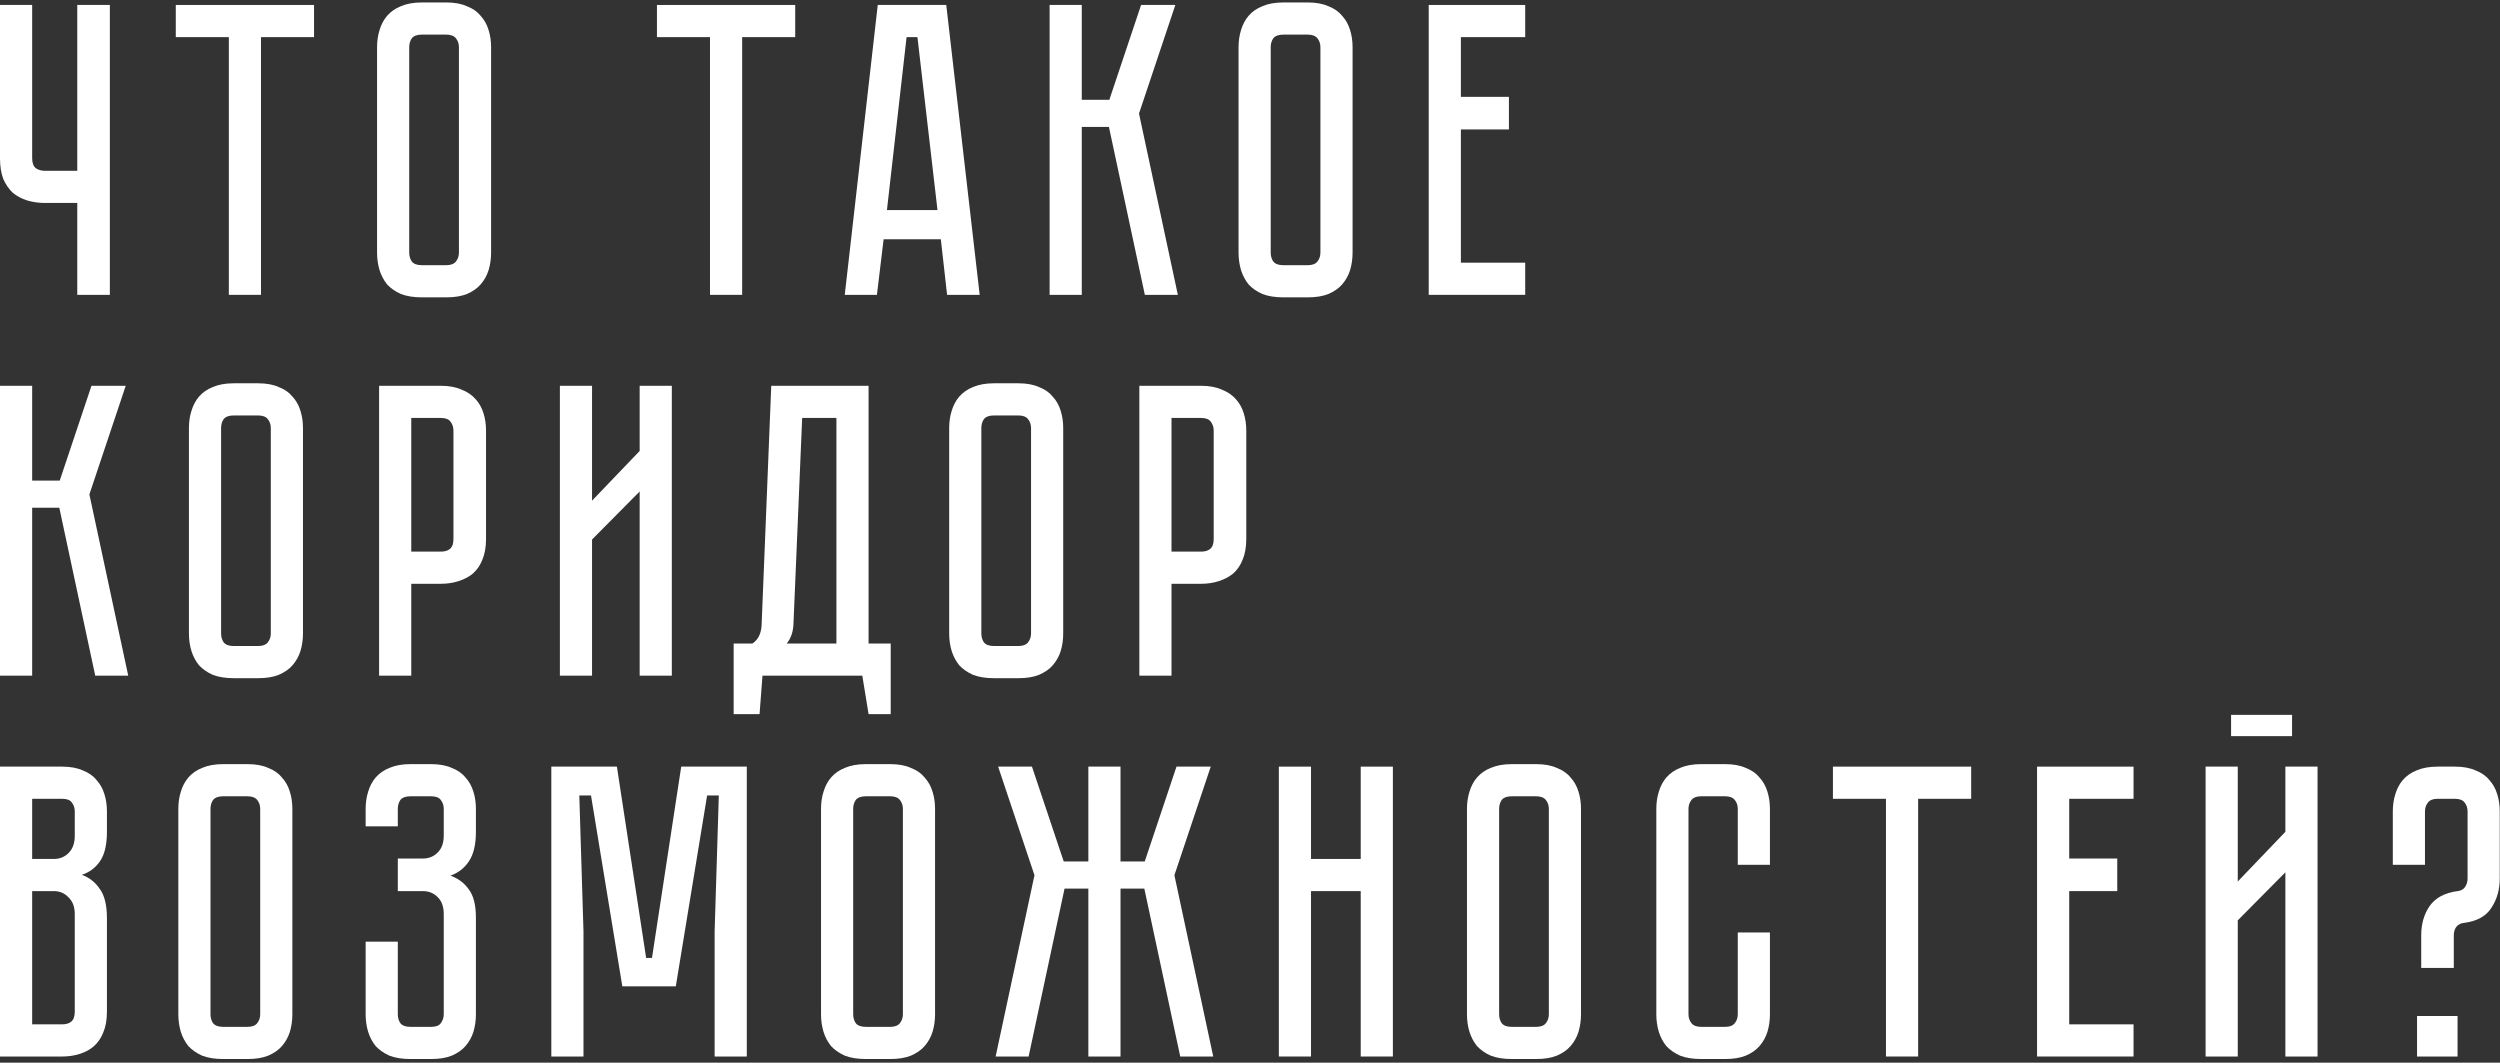 <?xml version="1.0" encoding="UTF-8"?> <svg xmlns="http://www.w3.org/2000/svg" width="407" height="173" viewBox="0 0 407 173" fill="none"><rect x="0" y="0" width="407" height="173" fill="#333333" stroke="none"/><path d="M17.884 0.808V48H12.58V33.04H7.276C6.279 33.04 5.327 32.904 4.42 32.632C3.559 32.36 2.788 31.952 2.108 31.408C1.473 30.819 0.952 30.071 0.544 29.164C0.181 28.212 0 27.079 0 25.764V0.808H5.236V25.764C5.236 26.535 5.44 27.079 5.848 27.396C6.256 27.668 6.732 27.804 7.276 27.804H12.58V0.808H17.884Z" fill="white"></path><path d="M51.126 0.808V6.044H42.49V48H37.254V6.044H28.618V0.808H51.126Z" fill="white"></path><path d="M72.674 0.4C73.989 0.4 75.099 0.604 76.006 1.012C76.958 1.375 77.706 1.896 78.25 2.576C78.839 3.211 79.27 3.982 79.542 4.888C79.814 5.75 79.95 6.679 79.95 7.676V41.132C79.95 42.13 79.814 43.082 79.542 43.988C79.27 44.85 78.839 45.62 78.25 46.3C77.706 46.935 76.958 47.456 76.006 47.864C75.099 48.227 73.989 48.408 72.674 48.408H68.662C67.347 48.408 66.214 48.227 65.262 47.864C64.355 47.456 63.607 46.935 63.018 46.3C62.474 45.62 62.066 44.85 61.794 43.988C61.522 43.082 61.386 42.13 61.386 41.132V7.676C61.386 6.679 61.522 5.75 61.794 4.888C62.066 3.982 62.474 3.211 63.018 2.576C63.607 1.896 64.355 1.375 65.262 1.012C66.214 0.604 67.347 0.4 68.662 0.4H72.674ZM72.674 43.172C73.399 43.172 73.921 42.968 74.238 42.56C74.555 42.152 74.714 41.676 74.714 41.132V7.676C74.714 7.132 74.555 6.656 74.238 6.248C73.921 5.84 73.399 5.636 72.674 5.636H68.662C67.891 5.636 67.347 5.84 67.03 6.248C66.758 6.656 66.622 7.132 66.622 7.676V41.132C66.622 41.676 66.758 42.152 67.03 42.56C67.347 42.968 67.891 43.172 68.662 43.172H72.674Z" fill="white"></path><path d="M129.459 0.808V6.044H120.823V48H115.587V6.044H106.951V0.808H129.459Z" fill="white"></path><path d="M153.167 38.956H143.851L142.763 48H137.527L142.899 0.808H154.051L159.491 48H154.187L153.167 38.956ZM152.623 34.196L149.359 6.044H147.591L144.395 34.196H152.623Z" fill="white"></path><path d="M170.877 0.808H176.113V16.244H180.601L185.769 0.808H191.345L185.429 18.488L191.753 48H186.381L180.533 20.664H176.113V48H170.877V0.808Z" fill="white"></path><path d="M212.924 0.4C214.239 0.4 215.349 0.604 216.256 1.012C217.208 1.375 217.956 1.896 218.5 2.576C219.089 3.211 219.52 3.982 219.792 4.888C220.064 5.75 220.2 6.679 220.2 7.676V41.132C220.2 42.13 220.064 43.082 219.792 43.988C219.52 44.85 219.089 45.62 218.5 46.3C217.956 46.935 217.208 47.456 216.256 47.864C215.349 48.227 214.239 48.408 212.924 48.408H208.912C207.597 48.408 206.464 48.227 205.512 47.864C204.605 47.456 203.857 46.935 203.268 46.3C202.724 45.62 202.316 44.85 202.044 43.988C201.772 43.082 201.636 42.13 201.636 41.132V7.676C201.636 6.679 201.772 5.75 202.044 4.888C202.316 3.982 202.724 3.211 203.268 2.576C203.857 1.896 204.605 1.375 205.512 1.012C206.464 0.604 207.597 0.4 208.912 0.4H212.924ZM212.924 43.172C213.649 43.172 214.171 42.968 214.488 42.56C214.805 42.152 214.964 41.676 214.964 41.132V7.676C214.964 7.132 214.805 6.656 214.488 6.248C214.171 5.84 213.649 5.636 212.924 5.636H208.912C208.141 5.636 207.597 5.84 207.28 6.248C207.008 6.656 206.872 7.132 206.872 7.676V41.132C206.872 41.676 207.008 42.152 207.28 42.56C207.597 42.968 208.141 43.172 208.912 43.172H212.924Z" fill="white"></path><path d="M248.303 0.808V6.044H237.831V15.768H245.651V21.072H237.831V42.764H248.303V48H232.595V0.808H248.303Z" fill="white"></path><path d="M0 62.808H5.236V78.244H9.724L14.892 62.808H20.468L14.552 80.488L20.876 110H15.504L9.656 82.664H5.236V110H0V62.808Z" fill="white"></path><path d="M42.047 62.4C43.362 62.4 44.473 62.604 45.379 63.012C46.331 63.375 47.079 63.896 47.623 64.576C48.213 65.211 48.643 65.982 48.915 66.888C49.187 67.75 49.323 68.679 49.323 69.676V103.132C49.323 104.13 49.187 105.082 48.915 105.988C48.643 106.85 48.213 107.62 47.623 108.3C47.079 108.935 46.331 109.456 45.379 109.864C44.473 110.227 43.362 110.408 42.047 110.408H38.035C36.721 110.408 35.587 110.227 34.635 109.864C33.729 109.456 32.981 108.935 32.391 108.3C31.847 107.62 31.439 106.85 31.167 105.988C30.895 105.082 30.759 104.13 30.759 103.132V69.676C30.759 68.679 30.895 67.75 31.167 66.888C31.439 65.982 31.847 65.211 32.391 64.576C32.981 63.896 33.729 63.375 34.635 63.012C35.587 62.604 36.721 62.4 38.035 62.4H42.047ZM42.047 105.172C42.773 105.172 43.294 104.968 43.611 104.56C43.929 104.152 44.087 103.676 44.087 103.132V69.676C44.087 69.132 43.929 68.656 43.611 68.248C43.294 67.84 42.773 67.636 42.047 67.636H38.035C37.265 67.636 36.721 67.84 36.403 68.248C36.131 68.656 35.995 69.132 35.995 69.676V103.132C35.995 103.676 36.131 104.152 36.403 104.56C36.721 104.968 37.265 105.172 38.035 105.172H42.047Z" fill="white"></path><path d="M79.126 87.764C79.126 89.079 78.922 90.212 78.514 91.164C78.151 92.071 77.63 92.819 76.95 93.408C76.27 93.952 75.477 94.36 74.57 94.632C73.709 94.904 72.779 95.04 71.782 95.04H66.954V110H61.718V62.808H71.782C73.097 62.808 74.207 63.012 75.114 63.42C76.066 63.783 76.837 64.304 77.426 64.984C78.015 65.619 78.446 66.39 78.718 67.296C78.99 68.158 79.126 69.087 79.126 70.084V87.764ZM73.822 70.084C73.822 69.54 73.663 69.064 73.346 68.656C73.074 68.248 72.553 68.044 71.782 68.044H66.954V89.804H71.782C72.371 89.804 72.847 89.668 73.21 89.396C73.618 89.079 73.822 88.535 73.822 87.764V70.084Z" fill="white"></path><path d="M104.137 110V80.012L96.385 87.832V110H91.149V62.808H96.385V81.508L104.137 73.416V62.808H109.373V110H104.137Z" fill="white"></path><path d="M145.008 104.764V116.256H141.404L140.384 110H124.132L123.656 116.256H119.44V104.764H122.5C123.452 104.13 123.951 103.087 123.996 101.636L125.56 62.808H141.404V104.764H145.008ZM136.168 104.764V68.044H130.592L129.164 101.84C129.074 103.019 128.711 103.994 128.076 104.764H136.168Z" fill="white"></path><path d="M165.815 62.4C167.13 62.4 168.241 62.604 169.147 63.012C170.099 63.375 170.847 63.896 171.391 64.576C171.981 65.211 172.411 65.982 172.683 66.888C172.955 67.75 173.091 68.679 173.091 69.676V103.132C173.091 104.13 172.955 105.082 172.683 105.988C172.411 106.85 171.981 107.62 171.391 108.3C170.847 108.935 170.099 109.456 169.147 109.864C168.241 110.227 167.13 110.408 165.815 110.408H161.803C160.489 110.408 159.355 110.227 158.403 109.864C157.497 109.456 156.749 108.935 156.159 108.3C155.615 107.62 155.207 106.85 154.935 105.988C154.663 105.082 154.527 104.13 154.527 103.132V69.676C154.527 68.679 154.663 67.75 154.935 66.888C155.207 65.982 155.615 65.211 156.159 64.576C156.749 63.896 157.497 63.375 158.403 63.012C159.355 62.604 160.489 62.4 161.803 62.4H165.815ZM165.815 105.172C166.541 105.172 167.062 104.968 167.379 104.56C167.697 104.152 167.855 103.676 167.855 103.132V69.676C167.855 69.132 167.697 68.656 167.379 68.248C167.062 67.84 166.541 67.636 165.815 67.636H161.803C161.033 67.636 160.489 67.84 160.171 68.248C159.899 68.656 159.763 69.132 159.763 69.676V103.132C159.763 103.676 159.899 104.152 160.171 104.56C160.489 104.968 161.033 105.172 161.803 105.172H165.815Z" fill="white"></path><path d="M202.894 87.764C202.894 89.079 202.69 90.212 202.282 91.164C201.919 92.071 201.398 92.819 200.718 93.408C200.038 93.952 199.245 94.36 198.338 94.632C197.477 94.904 196.547 95.04 195.55 95.04H190.722V110H185.486V62.808H195.55C196.865 62.808 197.975 63.012 198.882 63.42C199.834 63.783 200.605 64.304 201.194 64.984C201.783 65.619 202.214 66.39 202.486 67.296C202.758 68.158 202.894 69.087 202.894 70.084V87.764ZM197.59 70.084C197.59 69.54 197.431 69.064 197.114 68.656C196.842 68.248 196.321 68.044 195.55 68.044H190.722V89.804H195.55C196.139 89.804 196.615 89.668 196.978 89.396C197.386 89.079 197.59 88.535 197.59 87.764V70.084Z" fill="white"></path><path d="M10.132 124.808C11.447 124.808 12.557 125.012 13.464 125.42C14.416 125.783 15.164 126.304 15.708 126.984C16.297 127.619 16.728 128.39 17 129.296C17.272 130.158 17.408 131.087 17.408 132.084V135.416C17.408 137.547 17.023 139.156 16.252 140.244C15.527 141.287 14.552 142.012 13.328 142.42C14.552 142.874 15.527 143.644 16.252 144.732C17.023 145.775 17.408 147.362 17.408 149.492V164.724C17.408 166.039 17.204 167.172 16.796 168.124C16.433 169.031 15.912 169.779 15.232 170.368C14.597 170.912 13.827 171.32 12.92 171.592C12.059 171.864 11.129 172 10.132 172H0V124.808H10.132ZM12.172 148.812C12.172 147.634 11.832 146.727 11.152 146.092C10.517 145.412 9.724 145.072 8.772 145.072H5.236V166.764H10.132C10.721 166.764 11.197 166.628 11.56 166.356C11.968 166.039 12.172 165.495 12.172 164.724V148.812ZM12.172 132.084C12.172 131.54 12.013 131.064 11.696 130.656C11.424 130.248 10.903 130.044 10.132 130.044H5.236V139.836H8.772C9.724 139.836 10.517 139.519 11.152 138.884C11.832 138.204 12.172 137.275 12.172 136.096V132.084Z" fill="white"></path><path d="M40.321 124.4C41.636 124.4 42.746 124.604 43.653 125.012C44.605 125.375 45.353 125.896 45.897 126.576C46.486 127.211 46.917 127.982 47.189 128.888C47.461 129.75 47.597 130.679 47.597 131.676V165.132C47.597 166.13 47.461 167.082 47.189 167.988C46.917 168.85 46.486 169.62 45.897 170.3C45.353 170.935 44.605 171.456 43.653 171.864C42.746 172.227 41.636 172.408 40.321 172.408H36.309C34.994 172.408 33.861 172.227 32.909 171.864C32.002 171.456 31.254 170.935 30.665 170.3C30.121 169.62 29.713 168.85 29.441 167.988C29.169 167.082 29.033 166.13 29.033 165.132V131.676C29.033 130.679 29.169 129.75 29.441 128.888C29.713 127.982 30.121 127.211 30.665 126.576C31.254 125.896 32.002 125.375 32.909 125.012C33.861 124.604 34.994 124.4 36.309 124.4H40.321ZM40.321 167.172C41.046 167.172 41.568 166.968 41.885 166.56C42.202 166.152 42.361 165.676 42.361 165.132V131.676C42.361 131.132 42.202 130.656 41.885 130.248C41.568 129.84 41.046 129.636 40.321 129.636H36.309C35.538 129.636 34.994 129.84 34.677 130.248C34.405 130.656 34.269 131.132 34.269 131.676V165.132C34.269 165.676 34.405 166.152 34.677 166.56C34.994 166.968 35.538 167.172 36.309 167.172H40.321Z" fill="white"></path><path d="M70.203 124.4C71.517 124.4 72.628 124.604 73.535 125.012C74.487 125.375 75.235 125.896 75.779 126.576C76.368 127.211 76.799 127.982 77.071 128.888C77.343 129.75 77.479 130.679 77.479 131.676V135.416C77.479 137.502 77.093 139.111 76.323 140.244C75.597 141.332 74.6 142.103 73.331 142.556C74.6 143.01 75.597 143.758 76.323 144.8C77.093 145.798 77.479 147.339 77.479 149.424V165.132C77.479 166.13 77.343 167.082 77.071 167.988C76.799 168.85 76.368 169.62 75.779 170.3C75.235 170.935 74.487 171.456 73.535 171.864C72.628 172.227 71.517 172.408 70.203 172.408H66.803C65.488 172.408 64.355 172.227 63.403 171.864C62.496 171.456 61.748 170.935 61.159 170.3C60.615 169.62 60.207 168.85 59.935 167.988C59.663 167.082 59.527 166.13 59.527 165.132V153.3H64.763V165.132C64.763 165.676 64.899 166.152 65.171 166.56C65.488 166.968 66.032 167.172 66.803 167.172H70.203C70.973 167.172 71.495 166.968 71.767 166.56C72.084 166.152 72.243 165.676 72.243 165.132V148.812C72.243 147.588 71.903 146.659 71.223 146.024C70.588 145.39 69.795 145.072 68.843 145.072H64.763V139.768H68.843C69.795 139.768 70.588 139.451 71.223 138.816C71.903 138.182 72.243 137.252 72.243 136.028V131.676C72.243 131.132 72.084 130.656 71.767 130.248C71.495 129.84 70.973 129.636 70.203 129.636H66.803C66.032 129.636 65.488 129.84 65.171 130.248C64.899 130.656 64.763 131.132 64.763 131.676V134.532H59.527V131.676C59.527 130.679 59.663 129.75 59.935 128.888C60.207 127.982 60.615 127.211 61.159 126.576C61.748 125.896 62.496 125.375 63.403 125.012C64.355 124.604 65.488 124.4 66.803 124.4H70.203Z" fill="white"></path><path d="M121.579 124.808V172H116.343V151.6L117.023 129.5H115.119L110.019 160.576H101.315L96.215 129.5H94.311L94.991 151.6V172H89.755V124.808H100.431L105.191 155.952H106.143L110.903 124.808H121.579Z" fill="white"></path><path d="M144.951 124.4C146.265 124.4 147.376 124.604 148.283 125.012C149.234 125.375 149.982 125.896 150.527 126.576C151.116 127.211 151.547 127.982 151.819 128.888C152.091 129.75 152.227 130.679 152.227 131.676V165.132C152.227 166.13 152.091 167.082 151.819 167.988C151.547 168.85 151.116 169.62 150.527 170.3C149.982 170.935 149.234 171.456 148.283 171.864C147.376 172.227 146.265 172.408 144.951 172.408H140.939C139.624 172.408 138.491 172.227 137.539 171.864C136.632 171.456 135.884 170.935 135.295 170.3C134.751 169.62 134.343 168.85 134.071 167.988C133.799 167.082 133.663 166.13 133.663 165.132V131.676C133.663 130.679 133.799 129.75 134.071 128.888C134.343 127.982 134.751 127.211 135.295 126.576C135.884 125.896 136.632 125.375 137.539 125.012C138.491 124.604 139.624 124.4 140.939 124.4H144.951ZM144.951 167.172C145.676 167.172 146.197 166.968 146.515 166.56C146.832 166.152 146.991 165.676 146.991 165.132V131.676C146.991 131.132 146.832 130.656 146.515 130.248C146.197 129.84 145.676 129.636 144.951 129.636H140.939C140.168 129.636 139.624 129.84 139.307 130.248C139.035 130.656 138.899 131.132 138.899 131.676V165.132C138.899 165.676 139.035 166.152 139.307 166.56C139.624 166.968 140.168 167.172 140.939 167.172H144.951Z" fill="white"></path><path d="M168.412 142.488L162.496 124.808H168.004L173.172 140.244H177.184V124.808H182.42V140.244H186.364L191.532 124.808H197.108L191.192 142.488L197.516 172H192.144L186.296 144.664H182.42V172H177.184V144.664H173.308L167.46 172H162.088L168.412 142.488Z" fill="white"></path><path d="M221.525 124.808H226.761V172H221.525V145.072H213.433V172H208.197V124.808H213.433V139.836H221.525V124.808Z" fill="white"></path><path d="M250.111 124.4C251.426 124.4 252.537 124.604 253.443 125.012C254.395 125.375 255.143 125.896 255.687 126.576C256.277 127.211 256.707 127.982 256.979 128.888C257.251 129.75 257.387 130.679 257.387 131.676V165.132C257.387 166.13 257.251 167.082 256.979 167.988C256.707 168.85 256.277 169.62 255.687 170.3C255.143 170.935 254.395 171.456 253.443 171.864C252.537 172.227 251.426 172.408 250.111 172.408H246.099C244.785 172.408 243.651 172.227 242.699 171.864C241.793 171.456 241.045 170.935 240.455 170.3C239.911 169.62 239.503 168.85 239.231 167.988C238.959 167.082 238.823 166.13 238.823 165.132V131.676C238.823 130.679 238.959 129.75 239.231 128.888C239.503 127.982 239.911 127.211 240.455 126.576C241.045 125.896 241.793 125.375 242.699 125.012C243.651 124.604 244.785 124.4 246.099 124.4H250.111ZM250.111 167.172C250.837 167.172 251.358 166.968 251.675 166.56C251.993 166.152 252.151 165.676 252.151 165.132V131.676C252.151 131.132 251.993 130.656 251.675 130.248C251.358 129.84 250.837 129.636 250.111 129.636H246.099C245.329 129.636 244.785 129.84 244.467 130.248C244.195 130.656 244.059 131.132 244.059 131.676V165.132C244.059 165.676 244.195 166.152 244.467 166.56C244.785 166.968 245.329 167.172 246.099 167.172H250.111Z" fill="white"></path><path d="M282.909 151.804H288.145V165.132C288.145 166.13 288.009 167.082 287.737 167.988C287.465 168.85 287.035 169.62 286.445 170.3C285.901 170.935 285.153 171.456 284.201 171.864C283.295 172.227 282.184 172.408 280.869 172.408H276.925C275.611 172.408 274.477 172.227 273.525 171.864C272.619 171.456 271.871 170.935 271.281 170.3C270.737 169.62 270.329 168.85 270.057 167.988C269.785 167.082 269.649 166.13 269.649 165.132V131.676C269.649 130.679 269.785 129.75 270.057 128.888C270.329 127.982 270.737 127.211 271.281 126.576C271.871 125.896 272.619 125.375 273.525 125.012C274.477 124.604 275.611 124.4 276.925 124.4H280.869C282.184 124.4 283.295 124.604 284.201 125.012C285.153 125.375 285.901 125.896 286.445 126.576C287.035 127.211 287.465 127.982 287.737 128.888C288.009 129.75 288.145 130.679 288.145 131.676V140.788H282.909V131.676C282.909 131.132 282.751 130.656 282.433 130.248C282.116 129.84 281.595 129.636 280.869 129.636H276.925C276.2 129.636 275.679 129.84 275.361 130.248C275.044 130.656 274.885 131.132 274.885 131.676V165.132C274.885 165.676 275.044 166.152 275.361 166.56C275.679 166.968 276.2 167.172 276.925 167.172H280.869C281.595 167.172 282.116 166.968 282.433 166.56C282.751 166.152 282.909 165.676 282.909 165.132V151.804Z" fill="white"></path><path d="M320.908 124.808V130.044H312.272V172H307.036V130.044H298.4V124.808H320.908Z" fill="white"></path><path d="M347.341 124.808V130.044H336.869V139.768H344.689V145.072H336.869V166.764H347.341V172H331.633V124.808H347.341Z" fill="white"></path><path d="M373.148 119.844H363.22V116.376H373.148V119.844ZM372.06 172V142.012L364.308 149.832V172H359.072V124.808H364.308V143.508L372.06 135.416V124.808H377.296V172H372.06Z" fill="white"></path><path d="M399.682 124.808C400.996 124.808 402.107 125.012 403.014 125.42C403.966 125.783 404.714 126.304 405.258 126.984C405.847 127.619 406.278 128.39 406.55 129.296C406.822 130.158 406.958 131.087 406.958 132.084V143.032C406.958 144.846 406.504 146.432 405.598 147.792C404.736 149.152 403.263 149.968 401.178 150.24H401.11C400.52 150.331 400.09 150.58 399.818 150.988C399.591 151.351 399.478 151.782 399.478 152.28V157.584H394.174V152.28C394.174 150.422 394.627 148.835 395.534 147.52C396.486 146.16 398.004 145.344 400.09 145.072H400.158C400.702 144.982 401.087 144.755 401.314 144.392C401.586 143.984 401.722 143.531 401.722 143.032V132.084C401.722 131.54 401.563 131.064 401.246 130.656C400.928 130.248 400.407 130.044 399.682 130.044H396.826C396.1 130.044 395.579 130.248 395.262 130.656C394.944 131.064 394.786 131.54 394.786 132.084V140.788H389.55V132.084C389.55 131.087 389.686 130.158 389.958 129.296C390.23 128.39 390.638 127.619 391.182 126.984C391.771 126.304 392.519 125.783 393.426 125.42C394.378 125.012 395.511 124.808 396.826 124.808H399.682ZM393.494 165.404H400.09V172H393.494V165.404Z" fill="white"></path></svg> 
